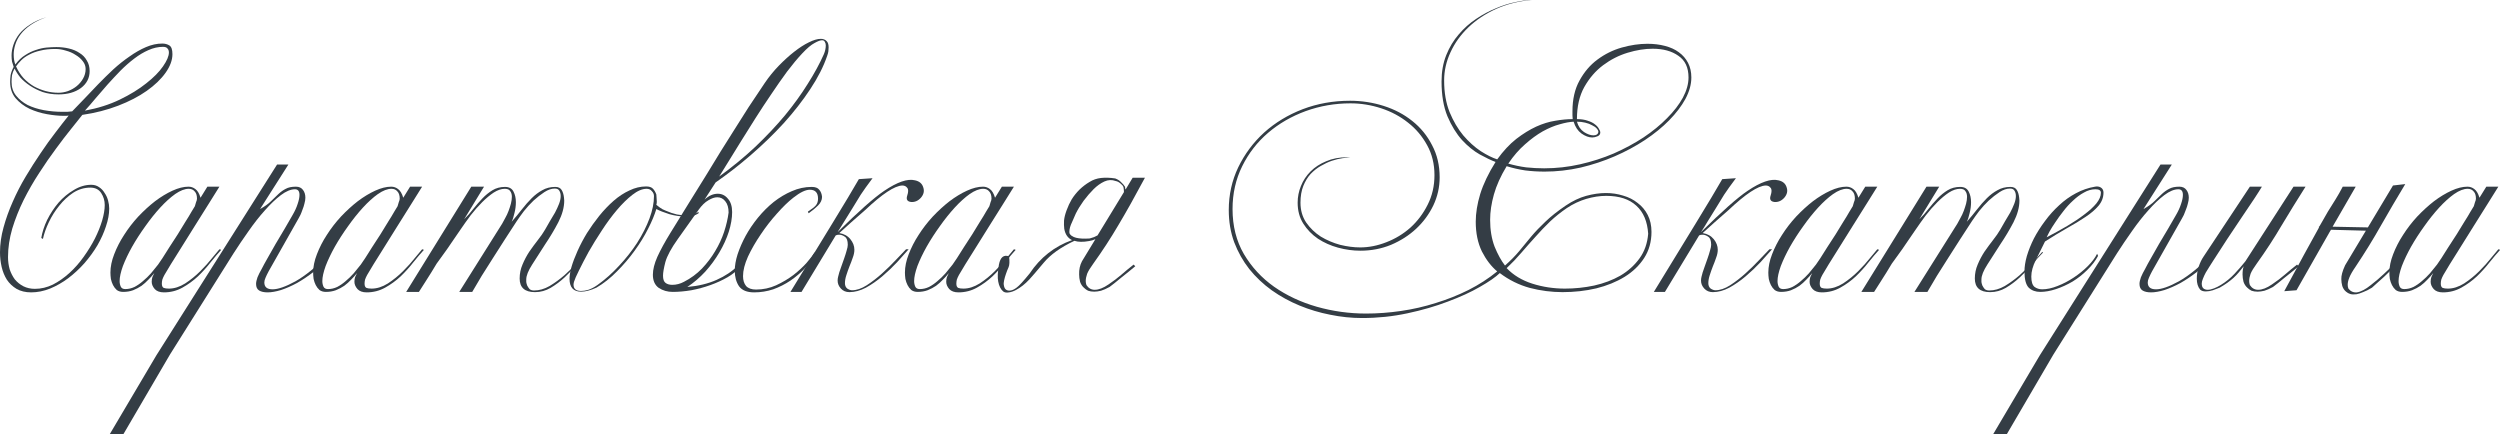 <?xml version="1.0" encoding="UTF-8"?> <svg xmlns="http://www.w3.org/2000/svg" viewBox="0 0 1180 205" fill="none"><path d="M81.389 25.555C81.389 28.37 80.313 31.296 78.16 34.333C76.007 37.37 73.038 40.222 69.253 42.889C65.468 45.556 60.977 47.889 55.781 49.889C50.585 51.889 44.944 53.333 38.858 54.222C37.596 55.852 35.851 58.037 33.624 60.778C31.398 63.519 28.985 66.667 26.387 70.222C23.789 73.704 21.154 77.519 18.482 81.667C15.81 85.741 13.361 90 11.134 94.445C8.981 98.815 7.2 103.296 5.79 107.889C4.454 112.481 3.786 116.963 3.786 121.333C3.786 123.333 4.045 125.259 4.565 127.111C5.159 128.889 5.975 130.482 7.014 131.889C8.128 133.222 9.464 134.296 11.023 135.111C12.656 135.926 14.474 136.333 16.478 136.333C19.373 136.333 22.194 135.667 24.94 134.333C27.686 132.926 30.284 131.111 32.734 128.889C35.183 126.667 37.41 124.148 39.414 121.333C41.492 118.445 43.274 115.555 44.758 112.667C46.243 109.704 47.394 106.852 48.21 104.111C49.026 101.296 49.434 98.852 49.434 96.778C49.434 94.704 48.878 92.815 47.764 91.111C46.651 89.407 44.944 88.555 42.643 88.555C39.748 88.555 37.039 89.37 34.515 91C32.066 92.629 29.876 94.667 27.946 97.111C26.016 99.481 24.383 102.074 23.047 104.889C21.711 107.704 20.783 110.333 20.264 112.778L19.484 112.333C19.93 109.593 20.858 106.741 22.268 103.778C23.752 100.815 25.534 98.111 27.612 95.667C29.765 93.222 32.177 91.222 34.849 89.667C37.521 88.037 40.268 87.222 43.088 87.222C44.498 87.222 45.723 87.593 46.763 88.333C47.802 89 48.655 89.889 49.323 91C50.066 92.037 50.622 93.222 50.993 94.555C51.364 95.889 51.55 97.185 51.55 98.445C51.55 101.037 51.031 103.852 49.991 106.889C49.026 109.852 47.69 112.815 45.983 115.778C44.276 118.667 42.235 121.481 39.859 124.222C37.484 126.889 34.923 129.259 32.177 131.333C29.505 133.333 26.647 134.963 23.604 136.222C20.635 137.407 17.666 138 14.697 138C12.025 138 9.724 137.445 7.794 136.333C5.938 135.222 4.416 133.778 3.229 132C2.115 130.222 1.299 128.222 0.779 126C0.26 123.704 0 121.407 0 119.111C0 115.259 0.557 111.333 1.67 107.333C2.783 103.259 4.231 99.222 6.012 95.222C7.794 91.148 9.835 87.185 12.136 83.333C14.437 79.481 16.775 75.815 19.15 72.333C21.526 68.778 23.864 65.519 26.165 62.556C28.466 59.519 30.544 56.852 32.4 54.556C32.029 54.63 31.62 54.667 31.175 54.667C30.804 54.667 30.433 54.667 30.061 54.667C27.686 54.667 25.051 54.407 22.157 53.889C19.262 53.37 16.515 52.519 13.917 51.333C11.319 50.074 9.13 48.407 7.348 46.333C5.641 44.259 4.788 41.704 4.788 38.667C4.788 37.63 4.862 36.556 5.01 35.444C5.233 34.259 5.715 32.963 6.458 31.555C6.161 30.741 5.901 29.926 5.678 29.111C5.53 28.222 5.456 27.259 5.456 26.222C5.456 24.593 5.753 22.889 6.346 21.111C6.94 19.333 7.868 17.63 9.13 16C10.466 14.37 12.173 12.889 14.251 11.556C16.33 10.148 18.891 9 21.934 8.111C18.965 9.148 16.478 10.37 14.474 11.778C12.544 13.111 10.985 14.556 9.798 16.111C8.61 17.667 7.757 19.296 7.237 21C6.717 22.63 6.458 24.185 6.458 25.667C6.458 27.518 6.717 29.111 7.237 30.445C8.647 28.518 10.206 27.037 11.913 26C13.62 24.889 15.328 24.074 17.035 23.556C18.742 22.963 20.412 22.593 22.045 22.444C23.752 22.296 25.274 22.222 26.61 22.222C28.689 22.222 30.655 22.444 32.511 22.889C34.441 23.333 36.111 24.037 37.521 25C39.006 25.889 40.156 27.074 40.973 28.555C41.864 29.963 42.309 31.63 42.309 33.556C42.309 36.815 40.936 39.481 38.189 41.556C35.443 43.556 31.917 44.556 27.612 44.556C24.94 44.556 22.453 44.185 20.152 43.444C17.926 42.63 15.921 41.63 14.14 40.444C12.359 39.259 10.837 37.963 9.575 36.556C8.388 35.074 7.497 33.667 6.903 32.333C6.309 33.37 5.901 34.407 5.678 35.444C5.53 36.481 5.456 37.556 5.456 38.667C5.456 41.185 6.161 43.333 7.571 45.111C8.981 46.889 10.8 48.37 13.027 49.556C15.328 50.667 17.889 51.481 20.709 52C23.604 52.519 26.499 52.778 29.393 52.778C30.21 52.778 30.989 52.778 31.732 52.778C32.474 52.704 33.253 52.63 34.07 52.556C35.777 50.852 37.67 48.889 39.748 46.667C41.827 44.444 44.016 42.148 46.317 39.778C48.618 37.407 50.993 35.074 53.443 32.778C55.967 30.482 58.527 28.445 61.125 26.667C63.723 24.815 66.321 23.333 68.919 22.222C71.517 21.111 74.078 20.556 76.602 20.556C77.863 20.556 78.977 20.852 79.942 21.444C80.906 22.037 81.389 23.407 81.389 25.555ZM79.719 24.778C79.719 23.963 79.496 23.333 79.051 22.889C78.68 22.37 77.975 22.111 76.936 22.111C74.635 22.111 72.334 22.63 70.032 23.667C67.805 24.63 65.579 25.963 63.352 27.667C61.2 29.296 59.047 31.185 56.894 33.333C54.816 35.481 52.775 37.667 50.771 39.889C48.841 42.111 46.948 44.296 45.093 46.444C43.311 48.593 41.641 50.519 40.082 52.222C46.169 51.111 51.661 49.37 56.56 47C61.459 44.63 65.616 42.074 69.03 39.333C72.519 36.593 75.154 33.926 76.936 31.333C78.791 28.667 79.719 26.482 79.719 24.778ZM40.416 32.556C40.416 31.222 39.971 30 39.08 28.889C38.189 27.704 37.039 26.704 35.629 25.889C34.292 25 32.771 24.333 31.064 23.889C29.431 23.37 27.798 23.111 26.165 23.111C23.418 23.111 21.043 23.37 19.039 23.889C17.035 24.333 15.291 24.963 13.806 25.778C12.322 26.518 11.06 27.407 10.021 28.445C9.056 29.407 8.239 30.37 7.571 31.333C8.536 33.481 9.724 35.333 11.134 36.889C12.618 38.444 14.251 39.741 16.033 40.778C17.814 41.741 19.67 42.481 21.6 43C23.604 43.519 25.608 43.778 27.612 43.778C29.097 43.778 30.581 43.519 32.066 43C33.624 42.407 34.998 41.63 36.185 40.667C37.447 39.63 38.449 38.444 39.191 37.111C40.008 35.704 40.416 34.185 40.416 32.556Z" fill="#343D45"></path><path d="M104.337 118C102.927 119.555 101.294 121.481 99.438 123.778C97.657 126.074 95.653 128.296 93.426 130.445C91.199 132.518 88.749 134.296 86.078 135.778C83.405 137.259 80.51 138 77.393 138C75.463 138 74.016 137.482 73.051 136.445C72.086 135.333 71.603 134.185 71.603 133C71.603 132.185 71.715 131.445 71.937 130.778C72.234 130.111 72.531 129.482 72.828 128.889C72.011 129.926 71.084 130.963 70.044 132C69.079 133.037 68.003 134 66.816 134.889C65.628 135.704 64.292 136.407 62.807 137C61.397 137.518 59.839 137.778 58.131 137.778C56.944 137.778 55.941 137.482 55.125 136.889C54.383 136.222 53.789 135.445 53.344 134.555C52.898 133.667 52.564 132.704 52.342 131.667C52.193 130.555 52.119 129.555 52.119 128.667C52.119 125.926 52.713 123.037 53.9 120C55.088 116.889 56.647 113.852 58.577 110.889C60.507 107.852 62.733 104.963 65.257 102.222C67.855 99.481 70.49 97.074 73.162 95C75.909 92.926 78.655 91.259 81.401 90C84.147 88.741 86.671 88.111 88.972 88.111C90.16 88.111 91.236 88.481 92.201 89.222C93.24 89.963 94.057 91.333 94.65 93.333L97.879 88.111H103.558C102.519 89.815 100.922 92.37 98.77 95.778C96.692 99.111 94.391 102.778 91.867 106.778C89.418 110.704 86.894 114.741 84.296 118.889C81.698 122.963 79.471 126.593 77.615 129.778C77.17 130.593 76.836 131.333 76.614 132C76.465 132.667 76.391 133.296 76.391 133.889C76.391 134.926 76.688 135.593 77.281 135.889C77.876 136.111 78.692 136.222 79.731 136.222C82.255 136.222 84.816 135.407 87.413 133.778C90.011 132.074 92.386 130.148 94.539 128C96.766 125.778 98.659 123.667 100.218 121.667C101.85 119.667 102.964 118.333 103.558 117.667C104.077 117.741 104.337 117.852 104.337 118ZM92.981 93.778C92.981 92.222 92.609 91.074 91.867 90.333C91.199 89.519 90.271 89.111 89.084 89.111C87.228 89.111 85.112 89.926 82.737 91.555C80.436 93.185 78.061 95.333 75.612 98C73.236 100.593 70.898 103.519 68.597 106.778C66.296 109.963 64.218 113.185 62.362 116.445C60.581 119.629 59.133 122.667 58.02 125.555C56.981 128.445 56.461 130.815 56.461 132.667C56.461 133.63 56.647 134.518 57.018 135.333C57.389 136.074 58.094 136.445 59.133 136.445C60.618 136.445 62.065 136.111 63.475 135.445C64.886 134.704 66.222 133.778 67.484 132.667C68.82 131.555 70.082 130.333 71.269 129C72.457 127.593 73.57 126.222 74.609 124.889C75.055 124.296 75.76 123.259 76.725 121.778C77.69 120.296 78.766 118.593 79.954 116.667C81.216 114.741 82.514 112.741 83.85 110.667C85.187 108.519 86.412 106.519 87.525 104.667C88.713 102.815 89.677 101.222 90.419 99.889C91.236 98.555 91.756 97.704 91.978 97.333C92.127 96.741 92.312 96.111 92.535 95.445C92.832 94.778 92.981 94.222 92.981 93.778Z" fill="#343D45"></path><path d="M58.071 205.222L51.168 206L73.77 167.778L130.776 77.667H136.12L122.759 98.667C124.912 97.481 126.619 96.259 127.881 95C129.217 93.741 130.405 92.593 131.444 91.555C132.557 90.519 133.708 89.704 134.895 89.111C136.083 88.445 137.679 88.111 139.683 88.111C141.167 88.111 142.281 88.629 143.023 89.667C143.765 90.629 144.137 91.852 144.137 93.333C144.137 94.148 143.988 95.074 143.691 96.111C143.469 97.074 143.172 98 142.8 98.889C142.504 99.778 142.169 100.629 141.798 101.445C141.427 102.185 141.13 102.741 140.907 103.111L126.767 128.111C126.174 129.222 125.691 130.222 125.32 131.111C124.949 131.926 124.763 132.667 124.763 133.333C124.763 135.482 126.062 136.555 128.66 136.555C131.258 136.555 134.858 135.296 139.46 132.778C144.062 130.185 149.147 126.074 154.714 120.445L155.493 120.889C153.266 123.629 150.817 126.074 148.145 128.222C145.472 130.296 142.838 132.074 140.239 133.555C137.642 134.963 135.118 136.074 132.668 136.889C130.219 137.63 128.103 138 126.322 138C124.615 138 123.279 137.704 122.314 137.111C121.349 136.518 120.867 135.482 120.867 134C120.867 133.185 121.089 132.148 121.534 130.889C122.054 129.63 122.722 128.296 123.539 126.889C124.207 125.555 125.135 123.852 126.322 121.778C127.51 119.704 128.772 117.481 130.108 115.111C131.518 112.741 132.928 110.37 134.339 108C135.749 105.555 137.011 103.37 138.124 101.445C139.163 99.667 139.943 97.963 140.462 96.333C141.056 94.629 141.353 93.185 141.353 92C141.353 90.222 140.648 89.333 139.238 89.333C137.233 89.333 135.006 90.259 132.557 92.111C130.108 93.963 127.584 96.37 124.986 99.333C122.388 102.222 119.828 105.481 117.304 109.111C114.78 112.667 112.405 116.185 110.178 119.667L80.228 167.333L58.071 205.222Z" fill="#343D45"></path><path d="M200.019 118C198.609 119.555 196.976 121.481 195.12 123.778C193.339 126.074 191.335 128.296 189.108 130.445C186.881 132.518 184.432 134.296 181.76 135.778C179.088 137.259 176.192 138 173.075 138C171.145 138 169.698 137.482 168.733 136.445C167.768 135.333 167.286 134.185 167.286 133C167.286 132.185 167.397 131.445 167.619 130.778C167.916 130.111 168.213 129.482 168.51 128.889C167.694 129.926 166.766 130.963 165.727 132C164.762 133.037 163.685 134 162.498 134.889C161.31 135.704 159.974 136.407 158.489 137C157.079 137.518 155.52 137.778 153.814 137.778C152.626 137.778 151.624 137.482 150.807 136.889C150.065 136.222 149.471 135.445 149.026 134.555C148.581 133.667 148.246 132.704 148.024 131.667C147.875 130.555 147.801 129.555 147.801 128.667C147.801 125.926 148.395 123.037 149.583 120C150.77 116.889 152.329 113.852 154.259 110.889C156.189 107.852 158.416 104.963 160.939 102.222C163.537 99.481 166.172 97.074 168.844 95C171.59 92.926 174.337 91.259 177.083 90C179.83 88.741 182.353 88.111 184.654 88.111C185.842 88.111 186.918 88.481 187.883 89.222C188.922 89.963 189.739 91.333 190.333 93.333L193.561 88.111H199.24C198.201 89.815 196.605 92.37 194.452 95.778C192.374 99.111 190.073 102.778 187.549 106.778C185.1 110.704 182.576 114.741 179.978 118.889C177.38 122.963 175.154 126.593 173.298 129.778C172.852 130.593 172.518 131.333 172.296 132C172.147 132.667 172.073 133.296 172.073 133.889C172.073 134.926 172.37 135.593 172.964 135.889C173.558 136.111 174.374 136.222 175.413 136.222C177.937 136.222 180.498 135.407 183.095 133.778C185.694 132.074 188.069 130.148 190.221 128C192.448 125.778 194.341 123.667 195.899 121.667C197.532 119.667 198.646 118.333 199.24 117.667C199.759 117.741 200.019 117.852 200.019 118ZM188.662 93.778C188.662 92.222 188.292 91.074 187.549 90.333C186.881 89.519 185.953 89.111 184.766 89.111C182.91 89.111 180.794 89.926 178.419 91.555C176.118 93.185 173.743 95.333 171.294 98C168.918 100.593 166.58 103.519 164.279 106.778C161.978 109.963 159.9 113.185 158.044 116.445C156.263 119.629 154.815 122.667 153.702 125.555C152.663 128.445 152.143 130.815 152.143 132.667C152.143 133.63 152.329 134.518 152.7 135.333C153.071 136.074 153.776 136.445 154.815 136.445C156.3 136.445 157.748 136.111 159.158 135.445C160.568 134.704 161.904 133.778 163.166 132.667C164.502 131.555 165.764 130.333 166.952 129C168.139 127.593 169.252 126.222 170.292 124.889C170.737 124.296 171.442 123.259 172.407 121.778C173.372 120.296 174.448 118.593 175.636 116.667C176.898 114.741 178.197 112.741 179.533 110.667C180.869 108.519 182.094 106.519 183.207 104.667C184.394 102.815 185.359 101.222 186.102 99.889C186.918 98.555 187.438 97.704 187.661 97.333C187.809 96.741 187.994 96.111 188.217 95.445C188.514 94.778 188.662 94.222 188.662 93.778Z" fill="#343D45"></path><path d="M277.45 119.222C275.892 120.778 274.185 122.629 272.33 124.778C270.548 126.926 268.618 128.963 266.54 130.889C264.462 132.815 262.235 134.482 259.86 135.889C257.558 137.222 255.11 137.889 252.51 137.889C247.686 137.889 245.274 135.741 245.274 131.445C245.274 129.148 245.72 126.963 246.61 124.889C247.501 122.741 248.577 120.704 249.839 118.778C251.175 116.852 252.51 115.037 253.847 113.333C255.257 111.555 256.408 109.889 257.3 108.333C257.967 107.148 258.71 105.852 259.525 104.445C260.418 103.037 261.233 101.667 261.975 100.333C262.717 98.926 263.348 97.555 263.868 96.222C264.387 94.889 264.647 93.667 264.647 92.555C264.647 91.519 264.425 90.667 263.98 90C263.608 89.333 262.902 89 261.863 89C260.305 89 258.673 89.555 256.965 90.667C255.257 91.778 253.55 93.111 251.843 94.667C250.21 96.222 248.689 97.889 247.278 99.667C245.942 101.445 244.829 103 243.938 104.333C242.157 107.074 240.301 109.926 238.371 112.889C236.441 115.852 234.548 118.815 232.693 121.778C230.837 124.667 229.056 127.481 227.349 130.222C225.715 132.963 224.231 135.482 222.895 137.778H216.771L237.035 105.555C237.481 104.815 237.963 103.926 238.482 102.889C239.076 101.852 239.596 100.741 240.041 99.555C240.487 98.37 240.858 97.222 241.155 96.111C241.452 94.926 241.6 93.852 241.6 92.889C241.6 91.778 241.34 90.889 240.821 90.222C240.375 89.481 239.522 89.111 238.26 89.111C236.627 89.111 234.882 89.704 233.027 90.889C231.245 92.074 229.427 93.593 227.571 95.445C225.715 97.296 223.897 99.37 222.116 101.667C220.409 103.963 218.775 106.259 217.217 108.555C215.658 110.778 214.21 112.889 212.875 114.889C211.538 116.889 210.425 118.481 209.534 119.667C208.198 121.445 207.048 123.037 206.083 124.445C205.192 125.852 204.339 127.259 203.522 128.667C202.706 130 201.815 131.407 200.85 132.889C199.959 134.37 198.92 136 197.732 137.778H191.72L222.45 88.111H228.462L219.109 103.445C220.594 102.037 222.004 100.445 223.34 98.667C224.751 96.889 226.198 95.222 227.683 93.667C229.167 92.111 230.763 90.815 232.47 89.778C234.178 88.741 236.144 88.222 238.371 88.222C240.301 88.222 241.637 88.963 242.38 90.445C243.122 91.852 243.493 93.519 243.493 95.445C243.493 97.148 243.27 98.852 242.825 100.555C242.453 102.259 242.008 103.629 241.489 104.667C243.196 102.741 244.792 100.815 246.276 98.889C247.835 96.889 249.394 95.111 250.952 93.555C252.51 92 254.183 90.741 255.963 89.778C257.745 88.741 259.785 88.222 262.087 88.222C263.498 88.222 264.5 88.704 265.092 89.667C265.688 90.629 266.058 91.852 266.205 93.333L266.317 94.667C266.317 97.852 265.39 101.259 263.535 104.889C261.678 108.445 259.6 111.926 257.3 115.333C255.072 118.741 253.03 121.926 251.175 124.889C249.32 127.778 248.392 130.111 248.392 131.889C248.392 132.111 248.392 132.518 248.392 133.111C248.466 133.63 248.614 134.185 248.837 134.778C249.134 135.37 249.505 135.926 249.951 136.445C250.47 136.889 251.175 137.111 252.065 137.111C254.515 137.111 256.965 136.407 259.415 135C261.863 133.518 264.202 131.815 266.428 129.889C268.655 127.889 270.697 125.889 272.553 123.889C274.408 121.815 275.93 120.148 277.118 118.889L277.45 119.222Z" fill="#343D45"></path><path d="M329.717 100.667C328.605 101.407 327.415 101.852 326.155 102C324.892 102.148 324.188 102.222 324.04 102.222C321.368 102.222 318.695 101.852 316.022 101.111C313.425 100.296 311.345 99.481 309.788 98.667C308.97 101.407 307.673 104.519 305.89 108C304.183 111.407 302.067 114.852 299.545 118.333C297.095 121.741 294.312 125 291.195 128.111C288.15 131.222 284.923 133.778 281.507 135.778C278.76 137.037 276.348 137.667 274.27 137.667C270.632 137.667 268.815 135.63 268.815 131.555C268.815 130.148 269.113 128.333 269.705 126.111C270.373 123.815 271.337 121.259 272.6 118.445C273.863 115.629 275.348 112.815 277.053 110C278.835 107.185 280.765 104.481 282.842 101.889C284.995 99.222 287.26 96.852 289.635 94.778C292.01 92.704 294.498 91.074 297.095 89.889C299.692 88.629 302.327 88 305 88C306.485 88 307.56 88.37 308.228 89.111C308.897 89.852 309.418 90.741 309.788 91.778C309.788 92.148 309.825 92.667 309.9 93.333C309.973 94 310.01 94.629 310.01 95.222C310.01 95.741 309.935 96.222 309.788 96.667C310.01 96.815 310.53 97.222 311.345 97.889C312.238 98.555 313.202 99.074 314.24 99.445C316.098 100.259 317.84 100.852 319.475 101.222C321.108 101.519 322.627 101.667 324.04 101.667C325.3 101.667 326.45 101.481 327.49 101.111C328.53 100.667 329.272 100.296 329.717 100V100.667ZM308.675 92.555C308.675 91.667 308.34 90.889 307.673 90.222C307.077 89.481 306.262 89.111 305.223 89.111C303.145 89.111 300.88 90.074 298.43 92C296.055 93.852 293.642 96.222 291.195 99.111C288.745 102 286.37 105.222 284.067 108.778C281.767 112.259 279.69 115.629 277.832 118.889C276.053 122.148 274.53 125.074 273.267 127.667C272.007 130.185 271.228 131.963 270.93 133C270.783 133.593 270.707 134.037 270.707 134.333C270.707 136.333 271.895 137.333 274.27 137.333C275.31 137.333 276.46 137.148 277.723 136.778C279.058 136.333 280.467 135.593 281.952 134.555C285.59 131.963 289.005 128.926 292.195 125.445C295.462 121.963 298.32 118.333 300.77 114.555C303.217 110.704 305.147 106.889 306.558 103.111C307.97 99.333 308.675 95.815 308.675 92.555Z" fill="#343D45"></path><path d="M391.105 22.333C391.105 22.926 391.067 23.556 390.993 24.222C390.918 24.815 390.733 25.518 390.435 26.333C388.73 31.37 386.058 36.63 382.42 42.111C378.858 47.519 374.7 52.852 369.95 58.111C365.2 63.296 360.04 68.296 354.473 73.111C348.908 77.926 343.34 82.259 337.772 86.111L332.54 94.222C333.58 93.259 334.618 92.555 335.658 92.111C336.697 91.667 337.735 91.445 338.775 91.445C340.705 91.445 342.3 92.222 343.562 93.778C344.897 95.259 345.567 97.37 345.567 100.111C345.567 102.926 345.048 106 344.007 109.333C342.967 112.593 341.485 115.852 339.555 119.111C337.697 122.296 335.473 125.333 332.875 128.222C330.275 131.037 327.455 133.445 324.413 135.445C329.608 135 334.21 133.889 338.217 132.111C342.228 130.333 345.603 128.074 348.35 125.333L349.13 126.111C347.72 127.889 345.79 129.482 343.34 130.889C340.89 132.296 338.217 133.518 335.322 134.555C332.428 135.593 329.423 136.407 326.305 137C323.188 137.518 320.255 137.778 317.51 137.778C315.06 137.778 312.87 137.148 310.94 135.889C309.085 134.555 308.158 132.482 308.158 129.667C308.158 127.222 308.863 124.407 310.272 121.222C311.757 117.963 313.798 114.222 316.395 110C319.735 104.593 322.78 99.667 325.525 95.222C328.345 90.704 330.945 86.519 333.32 82.667C335.695 78.741 337.957 75.037 340.11 71.555C342.337 68 344.527 64.519 346.68 61.111C348.832 57.63 351.06 54.111 353.36 50.556C355.735 47 358.26 43.222 360.933 39.222C362.935 36.259 365.163 33.519 367.613 31C370.06 28.482 372.473 26.296 374.848 24.444C377.298 22.519 379.6 21.037 381.752 20C383.978 18.889 385.873 18.333 387.43 18.333C388.543 18.333 389.435 18.667 390.103 19.333C390.77 19.926 391.105 20.926 391.105 22.333ZM389.767 21.444C389.767 20.778 389.62 20.222 389.322 19.778C389.1 19.259 388.655 19 387.988 19C387.17 19 385.983 19.444 384.425 20.333C382.865 21.148 380.973 22.741 378.745 25.111C376.445 27.555 374.033 30.445 371.507 33.778C369.06 37.111 366.572 40.667 364.05 44.444C361.525 48.148 359.038 51.926 356.59 55.778C354.14 59.63 351.837 63.296 349.685 66.778C347.533 70.259 345.567 73.445 343.785 76.333C342.002 79.222 340.555 81.555 339.442 83.333C345.678 78.815 351.392 74.111 356.59 69.222C361.785 64.259 366.425 59.333 370.507 54.444C374.59 49.481 378.152 44.556 381.195 39.667C384.312 34.778 386.873 30.074 388.877 25.555C389.473 24.148 389.767 22.778 389.767 21.444ZM343.897 100.333C343.897 98.037 343.377 96.259 342.337 95C341.373 93.741 340.11 93.111 338.553 93.111C337.29 93.111 335.88 93.593 334.322 94.555C332.762 95.445 331.24 96.926 329.757 99L319.957 112.778C316.84 117.148 314.875 120.778 314.058 123.667C313.315 126.555 312.945 128.704 312.945 130.111C312.945 131.815 313.353 132.963 314.17 133.555C314.985 134.148 316.025 134.445 317.288 134.445C319.215 134.445 321.072 133.963 322.853 133C326.045 131.37 328.865 129.296 331.315 126.778C333.765 124.185 335.842 121.445 337.55 118.555C339.332 115.593 340.743 112.555 341.78 109.445C342.82 106.259 343.525 103.222 343.897 100.333Z" fill="#343D45"></path><path d="M388.007 92.889C388.007 94.37 387.377 95.741 386.115 97C384.928 98.185 383.442 99.407 381.663 100.667L381.327 99.889C383.257 98.629 384.52 97.629 385.113 96.889C385.783 96.074 386.115 95.037 386.115 93.778C386.115 90.963 384.817 89.555 382.22 89.555C380.215 89.555 377.618 90.815 374.425 93.333C372.05 95.185 369.49 97.667 366.743 100.778C363.998 103.815 361.435 107.111 359.06 110.667C356.685 114.148 354.68 117.629 353.048 121.111C351.49 124.593 350.71 127.667 350.71 130.333C350.71 132.259 351.192 133.815 352.158 135C353.197 136.111 354.755 136.667 356.832 136.667C360.173 136.667 363.327 136 366.298 134.667C369.34 133.259 372.087 131.63 374.538 129.778C376.985 127.852 379.065 125.926 380.772 124C382.478 122 383.702 120.407 384.445 119.222H385.783C384.147 121.741 382.255 124.148 380.103 126.445C378.025 128.667 375.688 130.667 373.09 132.445C370.565 134.148 367.855 135.518 364.962 136.555C362.067 137.518 359.06 138 355.942 138C352.603 138 350.228 137.037 348.817 135.111C347.48 133.111 346.812 130.667 346.812 127.778C346.812 125.407 347.257 122.815 348.15 120C349.115 117.111 350.375 114.222 351.935 111.333C353.567 108.37 355.498 105.519 357.725 102.778C360.025 99.963 362.512 97.481 365.185 95.333C367.93 93.185 370.788 91.481 373.757 90.222C376.8 88.889 379.918 88.222 383.11 88.222C384.817 88.222 386.005 88.667 386.673 89.555C387.415 90.37 387.86 91.481 388.007 92.889Z" fill="#343D45"></path><path d="M395.36 109.555C405.16 99.852 412.47 93.37 417.295 90.111C423.53 85.889 428.392 84.222 431.88 85.111C433.96 85.555 435.257 86.667 435.777 88.445C436.37 90.148 436 91.778 434.665 93.333C433.327 94.815 431.77 95.481 429.988 95.333C428.207 95.111 427.613 94.111 428.207 92.333C428.8 90.555 428.8 89.333 428.207 88.667C427.688 87.926 426.908 87.555 425.868 87.555C422.23 87.704 416.405 91.555 408.387 99.111C403.712 103.185 399.63 106.815 396.14 110C398.368 110.37 400.113 111.333 401.373 112.889C402.635 114.445 403.267 116.111 403.267 117.889C403.267 119.074 403.007 120.333 402.488 121.667C402.043 123 401.522 124.37 400.928 125.778C400.408 127.111 399.925 128.482 399.48 129.889C399.035 131.222 398.812 132.482 398.812 133.667C398.812 134.778 399.185 135.63 399.925 136.222C400.743 136.741 401.485 137 402.152 137C404.305 137 406.608 136.222 409.055 134.667C411.58 133.037 414.03 131.148 416.405 129C418.78 126.852 420.97 124.704 422.973 122.555C424.978 120.407 426.535 118.778 427.65 117.667H428.875C427.39 119.37 425.572 121.407 423.418 123.778C421.265 126.074 418.928 128.296 416.405 130.445C413.955 132.518 411.395 134.296 408.723 135.778C406.05 137.185 403.452 137.889 400.928 137.889C399.295 137.889 397.96 137.333 396.92 136.222C395.88 135.111 395.36 133.852 395.36 132.445C395.36 131.852 395.435 131.259 395.585 130.667C395.733 130 395.918 129.296 396.14 128.555C396.363 127.815 396.697 126.852 397.142 125.667C397.587 124.407 398.033 123.148 398.478 121.889C398.925 120.629 399.295 119.445 399.592 118.333C399.962 117.148 400.15 116.222 400.15 115.555C400.15 113.629 399.702 112.37 398.812 111.778C397.923 111.111 396.995 110.778 396.03 110.778C395.435 110.778 394.915 110.889 394.47 111.111L378.327 137.778H373.092C380.59 125.555 387.16 114.815 392.8 105.555C398.515 96.222 402.71 89.222 405.382 84.555L411.84 84.111C409.39 87.37 407.535 89.963 406.272 91.889C405.085 93.815 403.86 95.815 402.598 97.889C401.337 99.963 400.075 102 398.812 104C397.625 106 396.475 107.852 395.36 109.555Z" fill="#343D45"></path><path d="M479.345 118C477.935 119.555 476.303 121.481 474.447 123.778C472.665 126.074 470.663 128.296 468.435 130.445C466.207 132.518 463.757 134.296 461.085 135.778C458.415 137.259 455.52 138 452.402 138C450.473 138 449.025 137.482 448.06 136.445C447.095 135.333 446.613 134.185 446.613 133C446.613 132.185 446.723 131.445 446.945 130.778C447.243 130.111 447.54 129.482 447.837 128.889C447.02 129.926 446.092 130.963 445.053 132C444.087 133.037 443.012 134 441.825 134.889C440.637 135.704 439.3 136.407 437.817 137C436.405 137.518 434.848 137.778 433.14 137.778C431.952 137.778 430.95 137.482 430.135 136.889C429.392 136.222 428.798 135.445 428.353 134.555C427.908 133.667 427.572 132.704 427.35 131.667C427.202 130.555 427.127 129.555 427.127 128.667C427.127 125.926 427.723 123.037 428.91 120C430.098 116.889 431.655 113.852 433.585 110.889C435.515 107.852 437.743 104.963 440.265 102.222C442.863 99.481 445.498 97.074 448.17 95C450.918 92.926 453.663 91.259 456.41 90C459.155 88.741 461.68 88.111 463.98 88.111C465.168 88.111 466.245 88.481 467.21 89.222C468.25 89.963 469.065 91.333 469.66 93.333L472.887 88.111H478.567C477.527 89.815 475.933 92.37 473.78 95.778C471.7 99.111 469.4 102.778 466.875 106.778C464.428 110.704 461.902 114.741 459.305 118.889C456.707 122.963 454.48 126.593 452.625 129.778C452.18 130.593 451.845 131.333 451.623 132C451.475 132.667 451.4 133.296 451.4 133.889C451.4 134.926 451.697 135.593 452.29 135.889C452.885 136.111 453.7 136.222 454.74 136.222C457.262 136.222 459.825 135.407 462.423 133.778C465.02 132.074 467.395 130.148 469.548 128C471.775 125.778 473.668 123.667 475.225 121.667C476.86 119.667 477.973 118.333 478.567 117.667C479.085 117.741 479.345 117.852 479.345 118ZM467.99 93.778C467.99 92.222 467.618 91.074 466.875 90.333C466.207 89.519 465.28 89.111 464.092 89.111C462.238 89.111 460.12 89.926 457.745 91.555C455.445 93.185 453.07 95.333 450.62 98C448.245 100.593 445.908 103.519 443.605 106.778C441.305 109.963 439.228 113.185 437.37 116.445C435.59 119.629 434.142 122.667 433.027 125.555C431.99 128.445 431.47 130.815 431.47 132.667C431.47 133.63 431.655 134.518 432.027 135.333C432.397 136.074 433.103 136.445 434.142 136.445C435.627 136.445 437.075 136.111 438.485 135.445C439.895 134.704 441.23 133.778 442.493 132.667C443.827 131.555 445.09 130.333 446.277 129C447.465 127.593 448.58 126.222 449.618 124.889C450.062 124.296 450.767 123.259 451.733 121.778C452.697 120.296 453.775 118.593 454.962 116.667C456.225 114.741 457.522 112.741 458.86 110.667C460.195 108.519 461.42 106.519 462.533 104.667C463.72 102.815 464.685 101.222 465.428 99.889C466.245 98.555 466.765 97.704 466.988 97.333C467.135 96.741 467.32 96.111 467.545 95.445C467.84 94.778 467.99 94.222 467.99 93.778Z" fill="#343D45"></path><path d="M540.41 83.889C535.66 92.778 531.467 100.259 527.83 106.333C524.268 112.407 520.332 118.445 516.028 124.445C514.617 126.37 513.653 127.963 513.133 129.222C512.688 130.482 512.465 131.63 512.465 132.667C512.465 133.259 512.575 133.889 512.8 134.555C513.765 136.037 515.062 136.778 516.695 136.778C518.625 136.778 520.815 135.926 523.265 134.222C525.565 132.667 527.57 131.148 529.278 129.667C531.058 128.111 532.987 126.519 535.067 124.889L535.845 125.667C534.808 126.481 533.73 127.37 532.617 128.333C531.505 129.222 530.39 130.111 529.278 131C528.237 131.889 527.197 132.741 526.16 133.555L523.71 135.445C522.225 136.259 520.89 136.852 519.702 137.222C518.515 137.518 517.438 137.667 516.472 137.667C515.36 137.667 514.395 137.518 513.577 137.222C512.835 136.852 512.168 136.37 511.575 135.778C510.757 135.037 510.165 134.111 509.793 133C509.495 131.815 509.348 130.667 509.348 129.555C509.272 127.259 509.717 125.185 510.683 123.333L517.03 112.889C516.065 113.333 515.062 113.629 514.023 113.778C511.202 114.296 508.902 114.259 507.12 113.667C500.663 116.704 495.837 120.148 492.647 124C489.233 128.074 486.967 130.704 485.855 131.889C484.815 133 483.777 133.963 482.738 134.778C481.697 135.593 480.623 136.296 479.507 136.889C478.395 137.482 477.32 137.852 476.28 138C475.092 138.222 474.165 138.074 473.495 137.555C472.308 136.518 471.53 134.963 471.158 132.889C470.788 131.037 470.897 128.37 471.493 124.889C472.16 121.407 473.755 120.111 476.28 121C476.577 123.37 476.502 125.074 476.058 126.111C475.613 127.074 475.202 128.111 474.832 129.222C474.46 130.259 474.165 131.296 473.942 132.333C473.72 133.296 473.683 134.074 473.83 134.667C473.978 135.704 474.35 136.407 474.942 136.778C475.538 137.148 476.243 137.259 477.06 137.111C477.95 136.963 478.915 136.482 479.955 135.667C481.067 134.852 483.072 132.667 485.965 129.111C491.012 121.555 497.695 116.296 506.007 113.333C504.002 112.37 502.777 110.593 502.332 108C502.185 106.815 502.147 105.519 502.223 104.111C502.37 102.629 502.777 101 503.447 99.222C504.115 97.37 504.93 95.629 505.895 94C506.935 92.37 508.16 90.852 509.57 89.445C511.055 88.037 512.612 86.852 514.247 85.889C515.88 84.852 517.697 84.222 519.702 84C521.78 83.778 524.008 83.852 526.383 84.222C527.57 84.667 528.497 85.259 529.165 86C529.908 86.667 530.54 87.407 531.058 88.222C530.985 88.593 531.058 89 531.28 89.445L534.622 83.889H540.41ZM530.28 88.333C530.13 87.815 529.685 87.259 528.942 86.667C528.2 86 527.423 85.593 526.605 85.445C524.822 84.778 523.043 84.852 521.26 85.667C519.48 86.481 517.773 87.704 516.14 89.333C514.58 90.889 513.023 92.704 511.462 94.778C509.978 96.852 508.752 98.852 507.788 100.778C506.897 102.704 506.118 104.481 505.45 106.111C504.858 107.667 504.635 109 504.783 110.111C505.748 112.111 508.94 112.926 514.357 112.555C515.62 112.259 516.845 111.778 518.033 111.111L530.503 90.667C530.503 89.926 530.428 89.148 530.28 88.333Z" fill="#343D45"></path><path d="M798.315 36.556C798.315 39.815 797.388 43.185 795.533 46.667C793.675 50.074 791.115 53.444 787.85 56.778C784.658 60.037 780.835 63.148 776.383 66.111C772.003 69 767.253 71.555 762.13 73.778C757.008 76 751.628 77.778 745.985 79.111C740.345 80.37 734.702 81 729.062 81C725.945 81 722.903 80.815 719.933 80.445C716.962 80 714.033 79.333 711.138 78.445C708.315 83.111 706.312 87.555 705.125 91.778C703.938 96 703.342 100 703.342 103.778C703.342 108.519 704.048 112.741 705.457 116.445C706.942 120.074 708.575 123.037 710.357 125.333C712.955 123.037 715.183 120.778 717.038 118.555C718.893 116.259 720.785 113.963 722.715 111.667C724.645 109.37 726.872 107.037 729.395 104.667C731.92 102.222 735.15 99.667 739.082 97C742.275 94.852 745.465 93.333 748.658 92.445C751.925 91.555 755.043 91.111 758.01 91.111C760.83 91.111 763.54 91.519 766.138 92.333C768.735 93.074 771 94.222 772.93 95.778C774.935 97.259 776.53 99.148 777.717 101.445C778.905 103.741 779.5 106.407 779.5 109.445C779.5 114.111 778.347 118.222 776.048 121.778C773.747 125.333 770.665 128.296 766.808 130.667C762.947 133.037 758.492 134.852 753.445 136.111C748.398 137.296 743.09 137.889 737.525 137.889C732.327 137.889 727.17 137.222 722.048 135.889C716.928 134.482 712.212 132.148 707.908 128.889C705.903 130.815 702.75 133 698.445 135.445C694.212 137.889 689.202 140.185 683.413 142.333C677.622 144.555 671.24 146.407 664.263 147.889C657.36 149.37 650.235 150.111 642.885 150.111C637.913 150.111 632.903 149.593 627.855 148.555C622.883 147.593 618.058 146.148 613.38 144.222C608.705 142.296 604.325 139.889 600.242 137C596.235 134.111 592.71 130.778 589.665 127C586.697 123.222 584.32 119 582.54 114.333C580.832 109.667 579.98 104.593 579.98 99.111C579.98 91.926 581.462 85.222 584.433 79C587.475 72.704 591.558 67.222 596.68 62.556C601.875 57.889 607.925 54.222 614.827 51.556C621.805 48.889 629.265 47.556 637.207 47.556C642.7 47.556 648.008 48.37 653.13 50C658.25 51.63 662.74 54 666.6 57.111C670.535 60.222 673.653 64.037 675.952 68.555C678.327 73 679.518 78.037 679.518 83.667C679.518 88.333 678.515 92.778 676.51 97C674.505 101.148 671.798 104.815 668.383 108C665.043 111.111 661.107 113.629 656.58 115.555C652.053 117.407 647.227 118.333 642.107 118.333C638.617 118.333 635.092 117.852 631.53 116.889C628.04 115.926 624.885 114.519 622.065 112.667C619.245 110.741 616.942 108.37 615.163 105.555C613.38 102.741 612.49 99.445 612.49 95.667C612.49 92.926 613.01 90.296 614.05 87.778C615.087 85.185 616.61 82.889 618.612 80.889C620.617 78.889 623.067 77.296 625.962 76.111C628.857 74.852 632.16 74.222 635.872 74.222H637.43C636.465 74.296 635.202 74.445 633.645 74.667C632.085 74.889 630.415 75.296 628.635 75.889C626.928 76.481 625.183 77.296 623.403 78.333C621.695 79.296 620.097 80.555 618.612 82.111C617.202 83.667 616.053 85.555 615.163 87.778C614.273 90 613.825 92.629 613.825 95.667C613.825 99.222 614.717 102.333 616.497 105C618.355 107.667 620.655 109.889 623.403 111.667C626.222 113.37 629.265 114.667 632.53 115.555C635.872 116.37 639.025 116.778 641.995 116.778C646.077 116.778 650.197 115.963 654.352 114.333C658.585 112.704 662.37 110.407 665.71 107.445C669.05 104.407 671.76 100.815 673.837 96.667C675.99 92.445 677.067 87.778 677.067 82.667C677.067 77.407 675.918 72.704 673.615 68.555C671.315 64.333 668.308 60.778 664.597 57.889C660.885 54.926 656.655 52.667 651.905 51.111C647.153 49.556 642.33 48.778 637.43 48.778C630.082 48.778 623.03 50 616.275 52.444C609.595 54.889 603.695 58.296 598.572 62.667C593.45 67.037 589.367 72.296 586.325 78.445C583.283 84.593 581.76 91.333 581.76 98.667C581.76 106.667 583.543 113.741 587.105 119.889C590.742 126.037 595.492 131.185 601.355 135.333C607.295 139.482 614.013 142.63 621.508 144.778C629.08 146.926 636.835 148 644.778 148C650.197 148 655.69 147.593 661.258 146.778C666.898 145.963 672.39 144.704 677.735 143C683.08 141.37 688.2 139.333 693.1 136.889C698.072 134.37 702.6 131.445 706.683 128.111C703.862 125.741 701.45 122.593 699.445 118.667C697.515 114.667 696.55 110 696.55 104.667C696.55 100.593 697.258 96.222 698.668 91.555C700.15 86.815 702.562 81.778 705.903 76.445C703.9 75.704 701.413 74.519 698.445 72.889C695.55 71.259 692.765 69 690.092 66.111C687.423 63.148 685.12 59.407 683.19 54.889C681.335 50.37 680.408 44.889 680.408 38.444C680.408 33.852 681.15 29.704 682.635 26C684.117 22.296 686.085 19.037 688.535 16.222C690.985 13.333 693.73 10.889 696.775 8.889C699.893 6.815 703.01 5.148 706.128 3.889C709.245 2.556 712.288 1.593 715.255 1C718.225 0.333 720.785 0 722.938 0C716.852 0.519 711.247 1.926 706.128 4.222C701.08 6.519 696.737 9.407 693.1 12.889C689.462 16.37 686.643 20.296 684.638 24.667C682.635 28.963 681.633 33.407 681.633 38C681.633 43.63 682.485 48.593 684.192 52.889C685.975 57.185 688.128 60.852 690.65 63.889C693.247 66.926 695.995 69.407 698.89 71.333C701.785 73.185 704.383 74.481 706.683 75.222C709.577 71.222 712.585 68 715.702 65.555C718.893 63.111 722.01 61.185 725.055 59.778C728.173 58.37 731.178 57.444 734.072 57C737.043 56.481 739.788 56.222 742.312 56.222C742.237 55.63 742.2 55.037 742.2 54.444C742.2 53.778 742.2 53.148 742.2 52.556C742.2 46.852 743.312 42 745.54 38C747.768 33.926 750.587 30.63 754.003 28.111C757.49 25.518 761.312 23.63 765.47 22.444C769.7 21.259 773.747 20.667 777.605 20.667C780.575 20.667 783.322 21 785.845 21.667C788.442 22.333 790.633 23.333 792.415 24.667C794.27 26 795.717 27.667 796.758 29.667C797.795 31.667 798.315 33.963 798.315 36.556ZM796.98 36.556C796.98 31.889 795.383 28.482 792.192 26.333C789.075 24.111 785.03 23 780.055 23C776.345 23 772.41 23.63 768.253 24.889C764.097 26.148 760.237 28.111 756.675 30.778C753.112 33.444 750.143 36.889 747.768 41.111C745.465 45.259 744.315 50.296 744.315 56.222C746.32 56.222 748.028 56.481 749.438 57C750.847 57.444 751.96 58 752.778 58.667C753.668 59.333 754.3 60.037 754.67 60.778C755.115 61.444 755.337 62.037 755.337 62.556C755.337 63.37 754.893 63.963 754.003 64.333C753.112 64.704 752.295 64.889 751.553 64.889C749.92 64.889 748.212 64.259 746.43 63C744.725 61.741 743.5 59.889 742.758 57.444C740.903 57.519 738.712 57.926 736.188 58.667C733.665 59.333 730.992 60.444 728.173 62C725.425 63.556 722.643 65.593 719.82 68.111C717 70.555 714.365 73.593 711.915 77.222C714.737 78.037 717.558 78.629 720.378 79C723.197 79.296 726.02 79.445 728.84 79.445C734.555 79.445 740.195 78.815 745.763 77.555C751.33 76.296 756.638 74.593 761.685 72.445C766.732 70.222 771.408 67.704 775.712 64.889C780.018 62 783.73 58.963 786.847 55.778C790.04 52.593 792.525 49.37 794.308 46.111C796.087 42.778 796.98 39.593 796.98 36.556ZM754.447 62.333C754.447 61.815 754.188 61.259 753.668 60.667C753.148 60.074 752.408 59.556 751.442 59.111C750.55 58.593 749.475 58.185 748.212 57.889C747.025 57.593 745.725 57.444 744.315 57.444C744.91 59.593 746.023 61.222 747.655 62.333C749.29 63.37 750.773 63.889 752.11 63.889C753.445 63.889 754.225 63.37 754.447 62.333ZM777.94 110.333C777.57 104.555 775.712 100.148 772.372 97.111C769.033 94 764.283 92.445 758.122 92.445C755.077 92.445 751.925 92.926 748.658 93.889C745.465 94.852 742.423 96.296 739.528 98.222C736.707 100.148 734.072 102.259 731.622 104.555C729.247 106.852 726.947 109.259 724.72 111.778C722.492 114.222 720.268 116.741 718.04 119.333C715.888 121.852 713.585 124.259 711.138 126.555C714.327 129.889 718.372 132.333 723.273 133.889C728.173 135.445 733.293 136.222 738.638 136.222C743.312 136.222 747.915 135.741 752.442 134.778C757.045 133.741 761.165 132.185 764.803 130.111C768.44 127.963 771.445 125.259 773.82 122C776.195 118.741 777.57 114.852 777.94 110.333Z" fill="#343D45"></path><path d="M802.88 109.555C812.678 99.852 819.99 93.37 824.815 90.111C831.05 85.889 835.91 84.222 839.4 85.111C841.477 85.555 842.778 86.667 843.298 88.445C843.89 90.148 843.52 91.778 842.183 93.333C840.847 94.815 839.288 95.481 837.508 95.333C835.725 95.111 835.133 94.111 835.725 92.333C836.32 90.555 836.32 89.333 835.725 88.667C835.205 87.926 834.428 87.555 833.388 87.555C829.75 87.704 823.923 91.555 815.908 99.111C811.23 103.185 807.148 106.815 803.66 110C805.888 110.37 807.63 111.333 808.893 112.889C810.155 114.445 810.785 116.111 810.785 117.889C810.785 119.074 810.525 120.333 810.005 121.667C809.56 123 809.04 124.37 808.447 125.778C807.928 127.111 807.445 128.482 807 129.889C806.555 131.222 806.332 132.482 806.332 133.667C806.332 134.778 806.702 135.63 807.445 136.222C808.263 136.741 809.005 137 809.673 137C811.825 137 814.125 136.222 816.575 134.667C819.097 133.037 821.548 131.148 823.923 129C826.298 126.852 828.487 124.704 830.492 122.555C832.497 120.407 834.055 118.778 835.168 117.667H836.393C834.91 119.37 833.09 121.407 830.938 123.778C828.785 126.074 826.447 128.296 823.923 130.445C821.475 132.518 818.913 134.296 816.24 135.778C813.567 137.185 810.97 137.889 808.447 137.889C806.815 137.889 805.477 137.333 804.44 136.222C803.4 135.111 802.88 133.852 802.88 132.445C802.88 131.852 802.955 131.259 803.102 130.667C803.253 130 803.438 129.296 803.66 128.555C803.883 127.815 804.215 126.852 804.663 125.667C805.107 124.407 805.553 123.148 805.997 121.889C806.442 120.629 806.815 119.445 807.11 118.333C807.482 117.148 807.668 116.222 807.668 115.555C807.668 113.629 807.222 112.37 806.332 111.778C805.44 111.111 804.513 110.778 803.548 110.778C802.955 110.778 802.435 110.889 801.99 111.111L785.845 137.778H780.612C788.11 125.555 794.678 114.815 800.32 105.555C806.035 96.222 810.227 89.222 812.9 84.555L819.357 84.111C816.91 87.37 815.053 89.963 813.793 91.889C812.605 93.815 811.38 95.815 810.117 97.889C808.855 99.963 807.592 102 806.332 104C805.145 106 803.992 107.852 802.88 109.555Z" fill="#343D45"></path><path d="M886.865 118C885.455 119.555 883.822 121.481 881.965 123.778C880.185 126.074 878.18 128.296 875.952 130.445C873.727 132.518 871.278 134.296 868.605 135.778C865.933 137.259 863.038 138 859.92 138C857.99 138 856.543 137.482 855.577 136.445C854.612 135.333 854.13 134.185 854.13 133C854.13 132.185 854.242 131.445 854.465 130.778C854.763 130.111 855.06 129.482 855.355 128.889C854.54 129.926 853.612 130.963 852.572 132C851.607 133.037 850.53 134 849.342 134.889C848.155 135.704 846.82 136.407 845.335 137C843.925 137.518 842.365 137.778 840.66 137.778C839.472 137.778 838.47 137.482 837.653 136.889C836.91 136.222 836.317 135.445 835.872 134.555C835.425 133.667 835.092 132.704 834.87 131.667C834.72 130.555 834.648 129.555 834.648 128.667C834.648 125.926 835.24 123.037 836.428 120C837.615 116.889 839.175 113.852 841.105 110.889C843.035 107.852 845.26 104.963 847.785 102.222C850.383 99.481 853.018 97.074 855.69 95C858.435 92.926 861.183 91.259 863.93 90C866.675 88.741 869.2 88.111 871.5 88.111C872.688 88.111 873.765 88.481 874.727 89.222C875.768 89.963 876.585 91.333 877.178 93.333L880.408 88.111H886.085C885.045 89.815 883.45 92.37 881.298 95.778C879.22 99.111 876.918 102.778 874.395 106.778C871.945 110.704 869.423 114.741 866.822 118.889C864.225 122.963 862 126.593 860.143 129.778C859.697 130.593 859.365 131.333 859.14 132C858.992 132.667 858.918 133.296 858.918 133.889C858.918 134.926 859.215 135.593 859.81 135.889C860.403 136.111 861.22 136.222 862.258 136.222C864.783 136.222 867.342 135.407 869.94 133.778C872.54 132.074 874.915 130.148 877.067 128C879.293 125.778 881.188 123.667 882.745 121.667C884.378 119.667 885.492 118.333 886.085 117.667C886.605 117.741 886.865 117.852 886.865 118ZM875.508 93.778C875.508 92.222 875.138 91.074 874.395 90.333C873.727 89.519 872.8 89.111 871.61 89.111C869.755 89.111 867.64 89.926 865.265 91.555C862.965 93.185 860.587 95.333 858.14 98C855.765 100.593 853.425 103.519 851.125 106.778C848.825 109.963 846.745 113.185 844.89 116.445C843.107 119.629 841.66 122.667 840.548 125.555C839.508 128.445 838.99 130.815 838.99 132.667C838.99 133.63 839.175 134.518 839.545 135.333C839.918 136.074 840.622 136.445 841.66 136.445C843.145 136.445 844.592 136.111 846.003 135.445C847.413 134.704 848.75 133.778 850.013 132.667C851.347 131.555 852.61 130.333 853.798 129C854.985 127.593 856.097 126.222 857.138 124.889C857.582 124.296 858.288 123.259 859.253 121.778C860.217 120.296 861.295 118.593 862.482 116.667C863.742 114.741 865.043 112.741 866.378 110.667C867.715 108.519 868.94 106.519 870.053 104.667C871.24 102.815 872.205 101.222 872.947 99.889C873.765 98.555 874.283 97.704 874.505 97.333C874.655 96.741 874.84 96.111 875.062 95.445C875.36 94.778 875.508 94.222 875.508 93.778Z" fill="#343D45"></path><path d="M964.298 119.222C962.737 120.778 961.03 122.629 959.175 124.778C957.393 126.926 955.465 128.963 953.385 130.889C951.308 132.815 949.08 134.482 946.705 135.889C944.405 137.222 941.955 137.889 939.357 137.889C934.533 137.889 932.12 135.741 932.12 131.445C932.12 129.148 932.565 126.963 933.455 124.889C934.347 122.741 935.423 120.704 936.685 118.778C938.02 116.852 939.357 115.037 940.692 113.333C942.102 111.555 943.253 109.889 944.145 108.333C944.812 107.148 945.555 105.852 946.37 104.445C947.263 103.037 948.077 101.667 948.82 100.333C949.562 98.926 950.195 97.555 950.712 96.222C951.232 94.889 951.492 93.667 951.492 92.555C951.492 91.519 951.27 90.667 950.825 90C950.452 89.333 949.747 89 948.71 89C947.15 89 945.518 89.555 943.81 90.667C942.102 91.778 940.395 93.111 938.688 94.667C937.055 96.222 935.535 97.889 934.125 99.667C932.788 101.445 931.675 103 930.783 104.333C929.003 107.074 927.148 109.926 925.217 112.889C923.288 115.852 921.395 118.815 919.538 121.778C917.683 124.667 915.903 127.481 914.195 130.222C912.56 132.963 911.077 135.482 909.74 137.778H903.617L923.88 105.555C924.325 104.815 924.808 103.926 925.327 102.889C925.923 101.852 926.442 100.741 926.888 99.555C927.332 98.37 927.702 97.222 928 96.111C928.298 94.926 928.445 93.852 928.445 92.889C928.445 91.778 928.185 90.889 927.665 90.222C927.22 89.481 926.367 89.111 925.105 89.111C923.472 89.111 921.727 89.704 919.872 90.889C918.09 92.074 916.273 93.593 914.418 95.445C912.56 97.296 910.742 99.37 908.96 101.667C907.255 103.963 905.62 106.259 904.062 108.555C902.503 110.778 901.055 112.889 899.72 114.889C898.385 116.889 897.27 118.481 896.38 119.667C895.045 121.445 893.893 123.037 892.928 124.445C892.038 125.852 891.185 127.259 890.367 128.667C889.55 130 888.66 131.407 887.695 132.889C886.805 134.37 885.765 136 884.577 137.778H878.565L909.295 88.111H915.308L905.955 103.445C907.44 102.037 908.85 100.445 910.185 98.667C911.595 96.889 913.043 95.222 914.528 93.667C916.013 92.111 917.607 90.815 919.315 89.778C921.023 88.741 922.99 88.222 925.217 88.222C927.148 88.222 928.482 88.963 929.225 90.445C929.967 91.852 930.337 93.519 930.337 95.445C930.337 97.148 930.115 98.852 929.67 100.555C929.3 102.259 928.855 103.629 928.335 104.667C930.043 102.741 931.638 100.815 933.122 98.889C934.68 96.889 936.24 95.111 937.798 93.555C939.357 92 941.028 90.741 942.808 89.778C944.59 88.741 946.63 88.222 948.933 88.222C950.342 88.222 951.345 88.704 951.938 89.667C952.533 90.629 952.903 91.852 953.053 93.333L953.163 94.667C953.163 97.852 952.235 101.259 950.38 104.889C948.523 108.445 946.445 111.926 944.145 115.333C941.918 118.741 939.878 121.926 938.02 124.889C936.165 127.778 935.237 130.111 935.237 131.889C935.237 132.111 935.237 132.518 935.237 133.111C935.312 133.63 935.46 134.185 935.683 134.778C935.98 135.37 936.35 135.926 936.795 136.445C937.315 136.889 938.02 137.111 938.913 137.111C941.36 137.111 943.81 136.407 946.26 135C948.71 133.518 951.048 131.815 953.275 129.889C955.5 127.889 957.543 125.889 959.398 123.889C961.253 121.815 962.775 120.148 963.962 118.889L964.298 119.222Z" fill="#343D45"></path><path d="M992.847 90.889C992.847 93.185 992.067 95.259 990.51 97.111C988.95 98.963 986.872 100.741 984.275 102.445C981.75 104.148 978.817 105.926 975.477 107.778C972.212 109.629 968.798 111.704 965.235 114C963.75 117.037 962.303 119.963 960.893 122.778C959.482 125.593 958.778 128.185 958.778 130.555C958.778 133 959.298 134.63 960.337 135.445C961.375 136.185 962.562 136.555 963.9 136.555C966.125 136.555 968.538 136.037 971.138 135C973.808 133.963 976.37 132.63 978.817 131C981.268 129.37 983.457 127.593 985.388 125.667C987.393 123.667 988.878 121.704 989.842 119.778L990.288 120.778C989.025 123.148 987.317 125.37 985.165 127.445C983.087 129.518 980.785 131.333 978.263 132.889C975.737 134.37 973.14 135.555 970.467 136.445C967.795 137.333 965.31 137.778 963.008 137.778C960.783 137.778 958.962 137.111 957.553 135.778C956.217 134.37 955.55 131.815 955.55 128.111C955.55 125.963 955.92 123.555 956.663 120.889C957.477 118.148 958.592 115.37 960.003 112.555C961.487 109.741 963.23 107 965.235 104.333C967.24 101.593 969.465 99.111 971.915 96.889C974.365 94.593 977 92.704 979.82 91.222C982.715 89.667 985.722 88.629 988.84 88.111L989.617 88C990.582 88 991.362 88.259 991.957 88.778C992.55 89.296 992.847 90 992.847 90.889ZM991.622 91C991.622 89.889 990.77 89.333 989.062 89.333C987.205 89.333 985.388 89.852 983.607 90.889C981.825 91.852 980.117 93.111 978.485 94.667C976.852 96.148 975.33 97.815 973.92 99.667C972.51 101.445 971.247 103.185 970.135 104.889C969.02 106.519 968.092 108 967.35 109.333C966.683 110.667 966.237 111.555 966.015 112C969.43 110.222 972.658 108.445 975.7 106.667C978.817 104.815 981.528 103 983.83 101.222C986.205 99.445 988.097 97.704 989.508 96C990.918 94.222 991.622 92.555 991.622 91Z" fill="#343D45"></path><path d="M947.045 205.222L940.143 206L962.745 167.778L1019.75 77.667H1025.095L1011.732 98.667C1013.885 97.481 1015.592 96.259 1016.855 95C1018.19 93.741 1019.378 92.593 1020.418 91.555C1021.53 90.519 1022.683 89.704 1023.87 89.111C1025.057 88.445 1026.652 88.111 1028.658 88.111C1030.142 88.111 1031.255 88.629 1031.997 89.667C1032.74 90.629 1033.11 91.852 1033.11 93.333C1033.11 94.148 1032.963 95.074 1032.665 96.111C1032.443 97.074 1032.145 98 1031.775 98.889C1031.477 99.778 1031.142 100.629 1030.773 101.445C1030.4 102.185 1030.105 102.741 1029.882 103.111L1015.742 128.111C1015.148 129.222 1014.665 130.222 1014.295 131.111C1013.923 131.926 1013.737 132.667 1013.737 133.333C1013.737 135.482 1015.038 136.555 1017.635 136.555C1020.232 136.555 1023.832 135.296 1028.435 132.778C1033.037 130.185 1038.12 126.074 1043.688 120.445L1044.467 120.889C1042.24 123.629 1039.79 126.074 1037.12 128.222C1034.447 130.296 1031.812 132.074 1029.213 133.555C1026.615 134.963 1024.092 136.074 1021.643 136.889C1019.192 137.63 1017.077 138 1015.298 138C1013.59 138 1012.253 137.704 1011.288 137.111C1010.322 136.518 1009.84 135.482 1009.84 134C1009.84 133.185 1010.062 132.148 1010.508 130.889C1011.028 129.63 1011.697 128.296 1012.513 126.889C1013.18 125.555 1014.107 123.852 1015.298 121.778C1016.485 119.704 1017.745 117.481 1019.082 115.111C1020.492 112.741 1021.903 110.37 1023.312 108C1024.723 105.555 1025.985 103.37 1027.098 101.445C1028.138 99.667 1028.918 97.963 1029.438 96.333C1030.03 94.629 1030.328 93.185 1030.328 92C1030.328 90.222 1029.622 89.333 1028.213 89.333C1026.207 89.333 1023.98 90.259 1021.53 92.111C1019.082 93.963 1016.558 96.37 1013.96 99.333C1011.362 102.222 1008.803 105.481 1006.278 109.111C1003.755 112.667 1001.38 116.185 999.153 119.667L969.202 167.333L947.045 205.222Z" fill="#343D45"></path><path d="M1088.215 88.111C1084.355 94.185 1080.605 100.259 1076.967 106.333C1073.405 112.407 1069.473 118.445 1065.168 124.445C1063.757 126.37 1062.793 127.963 1062.273 129.222C1061.828 130.482 1061.605 131.63 1061.605 132.667C1061.605 133.259 1061.715 133.889 1061.938 134.555C1062.902 136.037 1064.203 136.778 1065.835 136.778C1067.765 136.778 1069.955 135.926 1072.402 134.222C1074.705 132.667 1076.707 131.148 1078.415 129.667C1080.197 128.111 1082.128 126.519 1084.205 124.889L1084.985 125.667C1083.945 126.481 1082.87 127.37 1081.755 128.333C1080.642 129.222 1079.53 130.111 1078.415 131C1077.378 131.889 1076.338 132.741 1075.297 133.555C1074.332 134.296 1073.517 134.926 1072.85 135.445C1071.365 136.259 1070.027 136.852 1068.84 137.222C1067.652 137.518 1066.578 137.667 1065.612 137.667C1064.497 137.667 1063.533 137.518 1062.717 137.222C1061.975 136.852 1061.307 136.37 1060.713 135.778C1059.898 135.037 1059.303 134.111 1058.932 133C1058.635 131.815 1058.487 130.667 1058.487 129.555C1058.487 127.926 1058.672 126.629 1059.043 125.667C1058.227 126.704 1057.447 127.667 1056.705 128.555C1055.963 129.445 1055.145 130.296 1054.255 131.111C1053.44 131.852 1052.475 132.63 1051.36 133.445C1050.322 134.185 1049.098 134.963 1047.688 135.778C1046.723 136.148 1045.645 136.555 1044.457 137C1043.27 137.37 1042.158 137.555 1041.118 137.555C1039.93 137.555 1039.04 137.259 1038.445 136.667C1037.405 135.407 1036.888 133.704 1036.888 131.555C1036.888 129.704 1037.182 127.815 1037.777 125.889C1038.445 123.963 1039.188 122.407 1040.005 121.222L1061.938 88.111H1067.615C1066.875 89.37 1065.65 91.296 1063.943 93.889C1062.235 96.481 1060.267 99.407 1058.04 102.667C1055.888 105.926 1053.588 109.37 1051.138 113C1048.763 116.629 1046.535 120.074 1044.457 123.333C1044.013 124 1043.493 124.815 1042.9 125.778C1042.305 126.667 1041.713 127.629 1041.118 128.667C1040.598 129.63 1040.152 130.593 1039.78 131.555C1039.41 132.445 1039.225 133.185 1039.225 133.778C1039.225 134.889 1039.485 135.667 1040.005 136.111C1040.523 136.555 1041.193 136.778 1042.007 136.778C1042.9 136.778 1043.9 136.555 1045.015 136.111C1046.128 135.667 1047.168 135.148 1048.132 134.555C1050.58 133.074 1052.77 131.296 1054.7 129.222C1056.705 127.074 1058.412 125.111 1059.822 123.333L1082.535 88.111H1088.215Z" fill="#343D45"></path><path d="M1117.575 107.445L1129.49 87.555L1135.28 86.889C1131.345 93.407 1127.523 99.926 1123.81 106.445C1120.175 112.889 1116.203 119.333 1111.898 125.778C1110.412 127.926 1109.412 129.667 1108.892 131C1108.372 132.259 1108.112 133.407 1108.112 134.445C1108.112 135.037 1108.223 135.63 1108.447 136.222C1109.485 137.555 1110.822 138.148 1112.455 138C1114.385 137.704 1116.575 136.555 1119.023 134.555C1121.325 132.778 1123.365 131.037 1125.148 129.333C1127.003 127.555 1128.97 125.741 1131.047 123.889L1131.828 124.555C1130.715 125.519 1129.6 126.519 1128.487 127.555C1127.447 128.593 1126.372 129.63 1125.257 130.667C1124.145 131.704 1123.07 132.667 1122.03 133.555L1119.58 135.778C1118.023 136.741 1116.61 137.445 1115.35 137.889C1114.162 138.407 1113.122 138.741 1112.233 138.889C1111.118 139.037 1110.152 139 1109.338 138.778C1108.595 138.555 1107.928 138.185 1107.332 137.667C1106.517 137 1105.922 136.111 1105.553 135C1105.255 133.889 1105.105 132.815 1105.105 131.778C1105.033 130.148 1105.625 127.963 1106.888 125.222L1116.685 108.889L1100.207 108.445C1100.132 108.667 1100.023 108.852 1099.872 109C1093.638 119.889 1088.33 129.222 1083.953 137L1078.162 137.445C1085.585 123.667 1091.04 113.667 1094.53 107.445V106.889H1094.753C1096.905 103.037 1098.24 100.704 1098.76 99.889C1100.17 97.667 1101.395 95.704 1102.435 94C1103.547 92.222 1104.66 90.259 1105.775 88.111H1111.898C1110.265 91 1106.628 97.296 1100.987 107L1117.575 107.333V107.445Z" fill="#343D45"></path><path d="M1180 118C1178.59 119.555 1176.957 121.481 1175.1 123.778C1173.32 126.074 1171.315 128.296 1169.088 130.445C1166.862 132.518 1164.412 134.296 1161.74 135.778C1159.068 137.259 1156.172 138 1153.055 138C1151.125 138 1149.678 137.482 1148.713 136.445C1147.75 135.333 1147.265 134.185 1147.265 133C1147.265 132.185 1147.378 131.445 1147.6 130.778C1147.898 130.111 1148.195 129.482 1148.49 128.889C1147.675 129.926 1146.747 130.963 1145.707 132C1144.743 133.037 1143.668 134 1142.477 134.889C1141.29 135.704 1139.955 136.407 1138.47 137C1137.06 137.518 1135.503 137.778 1133.795 137.778C1132.608 137.778 1131.605 137.482 1130.787 136.889C1130.045 136.222 1129.453 135.445 1129.007 134.555C1128.562 133.667 1128.227 132.704 1128.005 131.667C1127.855 130.555 1127.783 129.555 1127.783 128.667C1127.783 125.926 1128.375 123.037 1129.562 120C1130.75 116.889 1132.31 113.852 1134.24 110.889C1136.17 107.852 1138.395 104.963 1140.92 102.222C1143.517 99.481 1146.152 97.074 1148.825 95C1151.572 92.926 1154.318 91.259 1157.065 90C1159.81 88.741 1162.335 88.111 1164.635 88.111C1165.822 88.111 1166.9 88.481 1167.865 89.222C1168.902 89.963 1169.72 91.333 1170.312 93.333L1173.543 88.111H1179.22C1178.182 89.815 1176.585 92.37 1174.432 95.778C1172.355 99.111 1170.053 102.778 1167.53 106.778C1165.08 110.704 1162.557 114.741 1159.96 118.889C1157.36 122.963 1155.135 126.593 1153.277 129.778C1152.832 130.593 1152.5 131.333 1152.277 132C1152.128 132.667 1152.055 133.296 1152.055 133.889C1152.055 134.926 1152.35 135.593 1152.945 135.889C1153.537 136.111 1154.355 136.222 1155.395 136.222C1157.918 136.222 1160.477 135.407 1163.078 133.778C1165.675 132.074 1168.05 130.148 1170.203 128C1172.43 125.778 1174.322 123.667 1175.88 121.667C1177.513 119.667 1178.628 118.333 1179.22 117.667C1179.74 117.741 1180 117.852 1180 118ZM1168.642 93.778C1168.642 92.222 1168.273 91.074 1167.53 90.333C1166.862 89.519 1165.935 89.111 1164.747 89.111C1162.89 89.111 1160.775 89.926 1158.4 91.555C1156.1 93.185 1153.725 95.333 1151.275 98C1148.9 100.593 1146.56 103.519 1144.26 106.778C1141.96 109.963 1139.88 113.185 1138.025 116.445C1136.243 119.629 1134.797 122.667 1133.682 125.555C1132.642 128.445 1132.125 130.815 1132.125 132.667C1132.125 133.63 1132.31 134.518 1132.68 135.333C1133.053 136.074 1133.757 136.445 1134.797 136.445C1136.28 136.445 1137.727 136.111 1139.138 135.445C1140.547 134.704 1141.885 133.778 1143.148 132.667C1144.483 131.555 1145.745 130.333 1146.932 129C1148.12 127.593 1149.233 126.222 1150.273 124.889C1150.717 124.296 1151.422 123.259 1152.388 121.778C1153.352 120.296 1154.43 118.593 1155.618 116.667C1156.878 114.741 1158.178 112.741 1159.513 110.667C1160.85 108.519 1162.075 106.519 1163.188 104.667C1164.375 102.815 1165.34 101.222 1166.082 99.889C1166.9 98.555 1167.418 97.704 1167.64 97.333C1167.79 96.741 1167.975 96.111 1168.197 95.445C1168.495 94.778 1168.642 94.222 1168.642 93.778Z" fill="#343D45"></path></svg> 